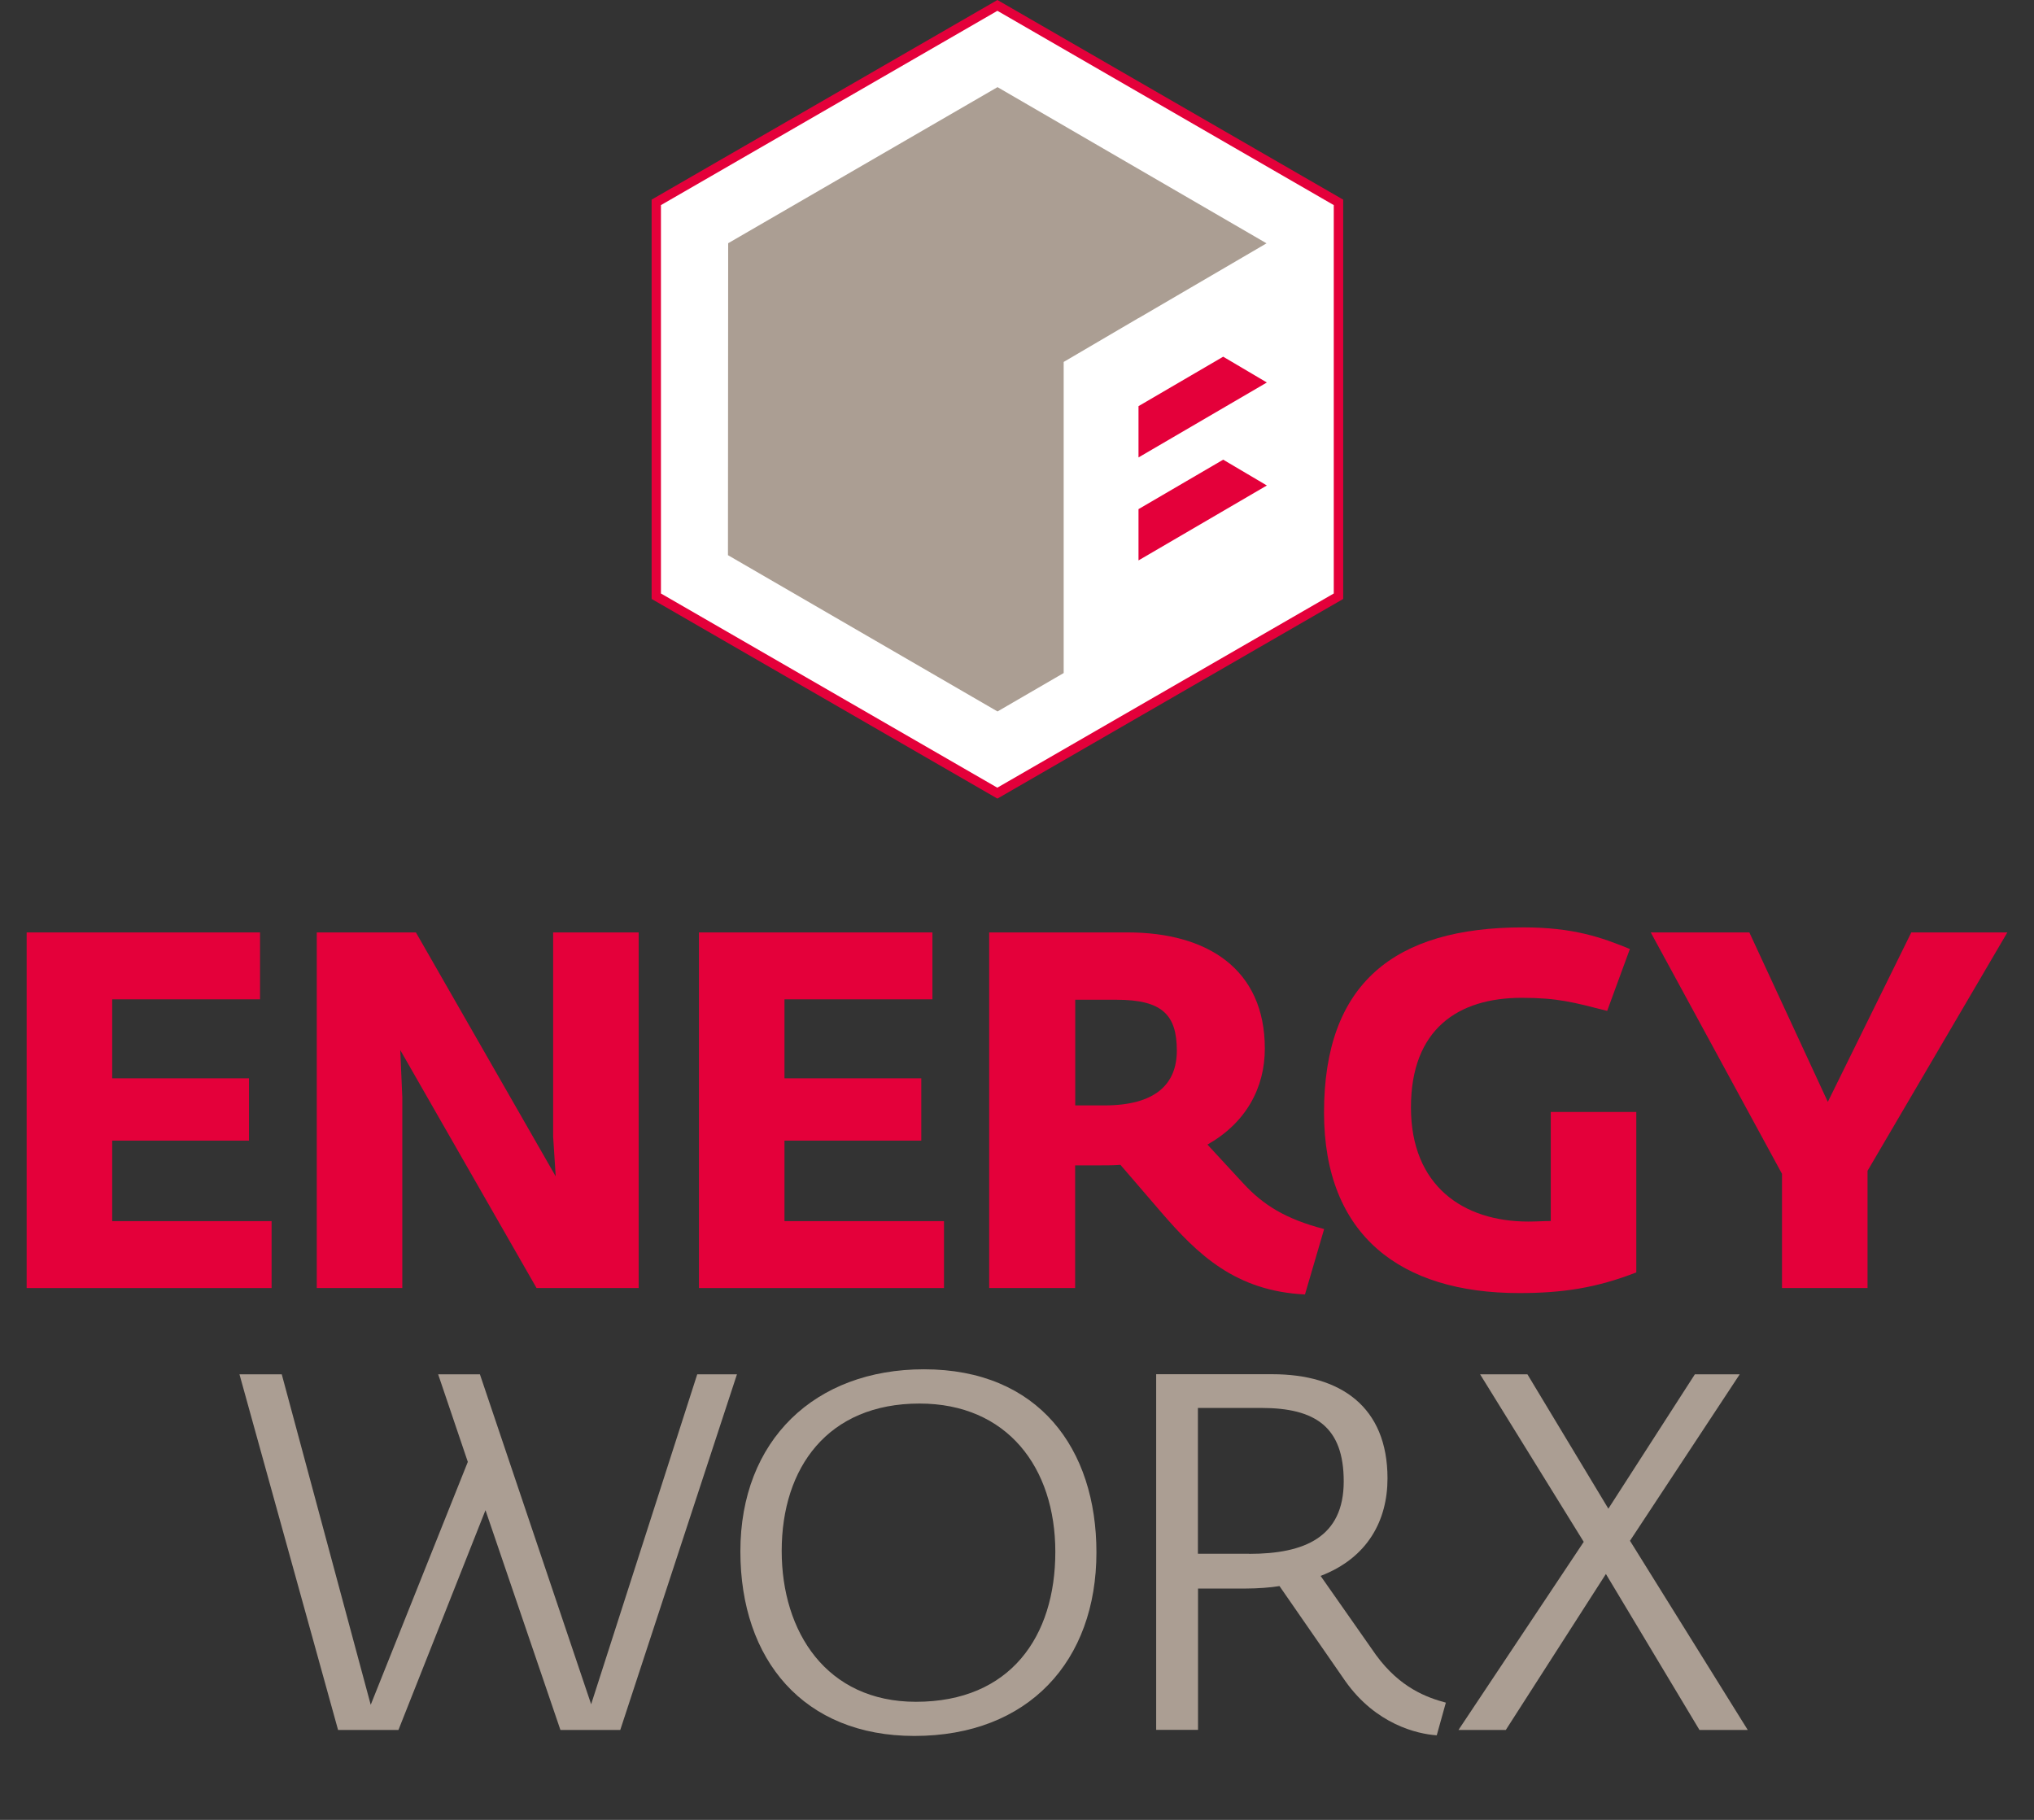<?xml version="1.0" encoding="utf-8"?>
<!-- Generator: Adobe Illustrator 25.2.1, SVG Export Plug-In . SVG Version: 6.00 Build 0)  -->
<svg version="1.1" id="Ebene_1" xmlns="http://www.w3.org/2000/svg" xmlns:xlink="http://www.w3.org/1999/xlink" x="0px" y="0px"
	 viewBox="0 0 190 170" style="enable-background:new 0 0 190 170;" xml:space="preserve">
<rect x="0" y="0" width="190" height="170" fill="#333333" stroke="none"/>
<style type="text/css">
	.st0{fill:#E4003A;}
	.st1{clip-path:url(#SVGID_2_);}
	.st2{fill:#AB9E93;}
	.st3{clip-path:url(#SVGID_4_);}
	.st4{fill:#FFFFFF;}
	.st5{clip-path:url(#SVGID_6_);}
</style>
<g>
	<polygon class="st0" points="2.49,87.1 2.49,120.32 25.37,120.32 25.37,114.07 10.48,114.07 10.48,106.55 23.26,106.55 
		23.26,100.73 10.48,100.73 10.48,93.35 24.29,93.35 24.29,87.1 	"/>
</g>
<g>
	<polygon class="st0" points="29.59,87.1 38.85,87.1 51.91,109.89 51.67,106.18 51.67,87.1 59.66,87.1 59.66,120.32 50.12,120.32 
		37.39,98.09 37.58,102.51 37.58,120.32 29.59,120.32 	"/>
</g>
<g>
	<polygon class="st0" points="65.29,87.1 87.1,87.1 87.1,93.35 73.28,93.35 73.28,100.73 86.06,100.73 86.06,106.55 73.28,106.55 
		73.28,114.07 88.18,114.07 88.18,120.32 65.29,120.32 	"/>
</g>
<g>
	<defs>
		<rect id="SVGID_1_" x="2.49" width="185.02" height="162.16"/>
	</defs>
	<clipPath id="SVGID_2_">
		<use xlink:href="#SVGID_1_"  style="overflow:visible;"/>
	</clipPath>
	<g class="st1">
		<path class="st0" d="M103.16,103.26c4.75,0,6.77-1.97,6.77-5.12c0-3.34-1.36-4.75-5.64-4.75h-3.85v9.87H103.16z M108.42,113.18
			l-3.76-4.37c-0.56,0.05-1.17,0.05-1.79,0.05h-2.44v11.46H92.4V87.1h12.92c7.47,0,12.83,3.43,12.83,10.85
			c0,3.71-1.79,6.95-5.36,8.97l3.38,3.66c1.83,1.97,3.9,3.29,7.52,4.23l-1.79,6.11C115.42,120.6,111.9,117.22,108.42,113.18"/>
	</g>
	<g class="st1">
		<path class="st0" d="M123.68,103.92c0-12.03,6.53-17.29,18.61-17.29c4.7,0,7.33,0.94,9.96,2.02l-2.12,5.78
			c-3.15-0.8-4.6-1.22-7.99-1.22c-5.92,0-10.34,2.91-10.34,10.24c0,7.33,4.89,10.66,10.95,10.66c0.75,0,1.46-0.05,2.11-0.05v-10.19
			h7.99v14.99c-3.76,1.46-6.91,1.93-10.95,1.93C130.87,120.79,123.68,115.43,123.68,103.92"/>
	</g>
</g>
<g>
	<polygon class="st0" points="178.54,87.1 170.74,102.93 163.41,87.1 154.2,87.1 166.46,109.65 166.46,120.32 174.45,120.32 
		174.45,109.37 187.51,87.1 	"/>
</g>
<g>
	<polygon class="st2" points="65.13,128.38 55.22,159.2 44.83,128.38 40.93,128.38 43.7,136.56 34.63,159.25 26.32,128.38 
		22.37,128.38 31.58,161.6 37.22,161.6 45.35,141.07 52.35,161.6 57.94,161.6 68.84,128.38 	"/>
</g>
<g>
	<defs>
		<rect id="SVGID_3_" x="2.49" width="185.02" height="162.16"/>
	</defs>
	<clipPath id="SVGID_4_">
		<use xlink:href="#SVGID_3_"  style="overflow:visible;"/>
	</clipPath>
	<g class="st3">
		<path class="st2" d="M98.58,144.97c0-7.9-4.51-13.86-12.69-13.86c-8.55,0-12.87,5.97-12.87,13.77c0,7.56,4.18,14.09,12.54,14.09
			C94.39,158.97,98.58,152.86,98.58,144.97 M69.16,144.92c0-10.38,6.95-17.01,17.15-17.01c10.71,0,16.11,7.42,16.11,17.1
			c0,10.15-6.34,17.15-17.01,17.15C75.08,162.16,69.16,155.07,69.16,144.92"/>
	</g>
	<g class="st3">
		<path class="st2" d="M116.69,145.15c5.17,0,8.83-1.55,8.83-6.77c0-5.07-2.63-6.86-7.7-6.86h-5.92v13.62H116.69z M125.67,157.04
			l-6.15-8.88c-0.8,0.14-2.11,0.23-3.1,0.23h-4.51v13.2H108v-33.22h10.85c6.34,0,10.76,3.01,10.76,9.73c0,3.9-1.83,7.42-6.25,9.11
			l5.17,7.38c2.26,3.1,4.79,3.99,6.53,4.46l-0.85,3.05C132.39,161.98,128.53,161.08,125.67,157.04"/>
	</g>
</g>
<g>
	<polygon class="st2" points="158.32,128.38 150.24,140.93 142.68,128.38 138.26,128.38 147.94,144.03 136.24,161.6 140.66,161.6 
		150.01,147.03 158.75,161.6 163.26,161.6 152.26,143.93 162.51,128.38 	"/>
</g>
<g>
	<polygon class="st4" points="61.3,18.9 61.3,55.7 93.17,74.09 125.03,55.7 125.03,18.9 93.17,0.51 	"/>
</g>
<g>
	<defs>
		<rect id="SVGID_5_" x="2.49" width="185.02" height="162.16"/>
	</defs>
	<clipPath id="SVGID_6_">
		<use xlink:href="#SVGID_5_"  style="overflow:visible;"/>
	</clipPath>
	<g class="st5">
		<path class="st0" d="M93.17,74.6l-32.3-18.65v-37.3l0.22-0.13L93.17,0l32.3,18.65v37.3L93.17,74.6z M61.74,55.44l31.42,18.14
			l31.43-18.14V19.16L93.17,1.01L61.74,19.16V55.44z"/>
	</g>
</g>
<g>
	<polygon class="st0" points="106.35,52.35 118.34,45.35 114.26,42.94 106.35,47.56 	"/>
</g>
<g>
	<polygon class="st0" points="106.35,42.73 118.34,35.73 114.26,33.32 106.35,37.94 	"/>
</g>
<g>
	<polygon class="st2" points="99.36,33.81 106.35,29.71 106.35,29.72 118.31,22.73 93.18,8.14 68.02,22.72 68,51.86 93.18,66.46 
		99.36,62.87 	"/>
</g>
</svg>
